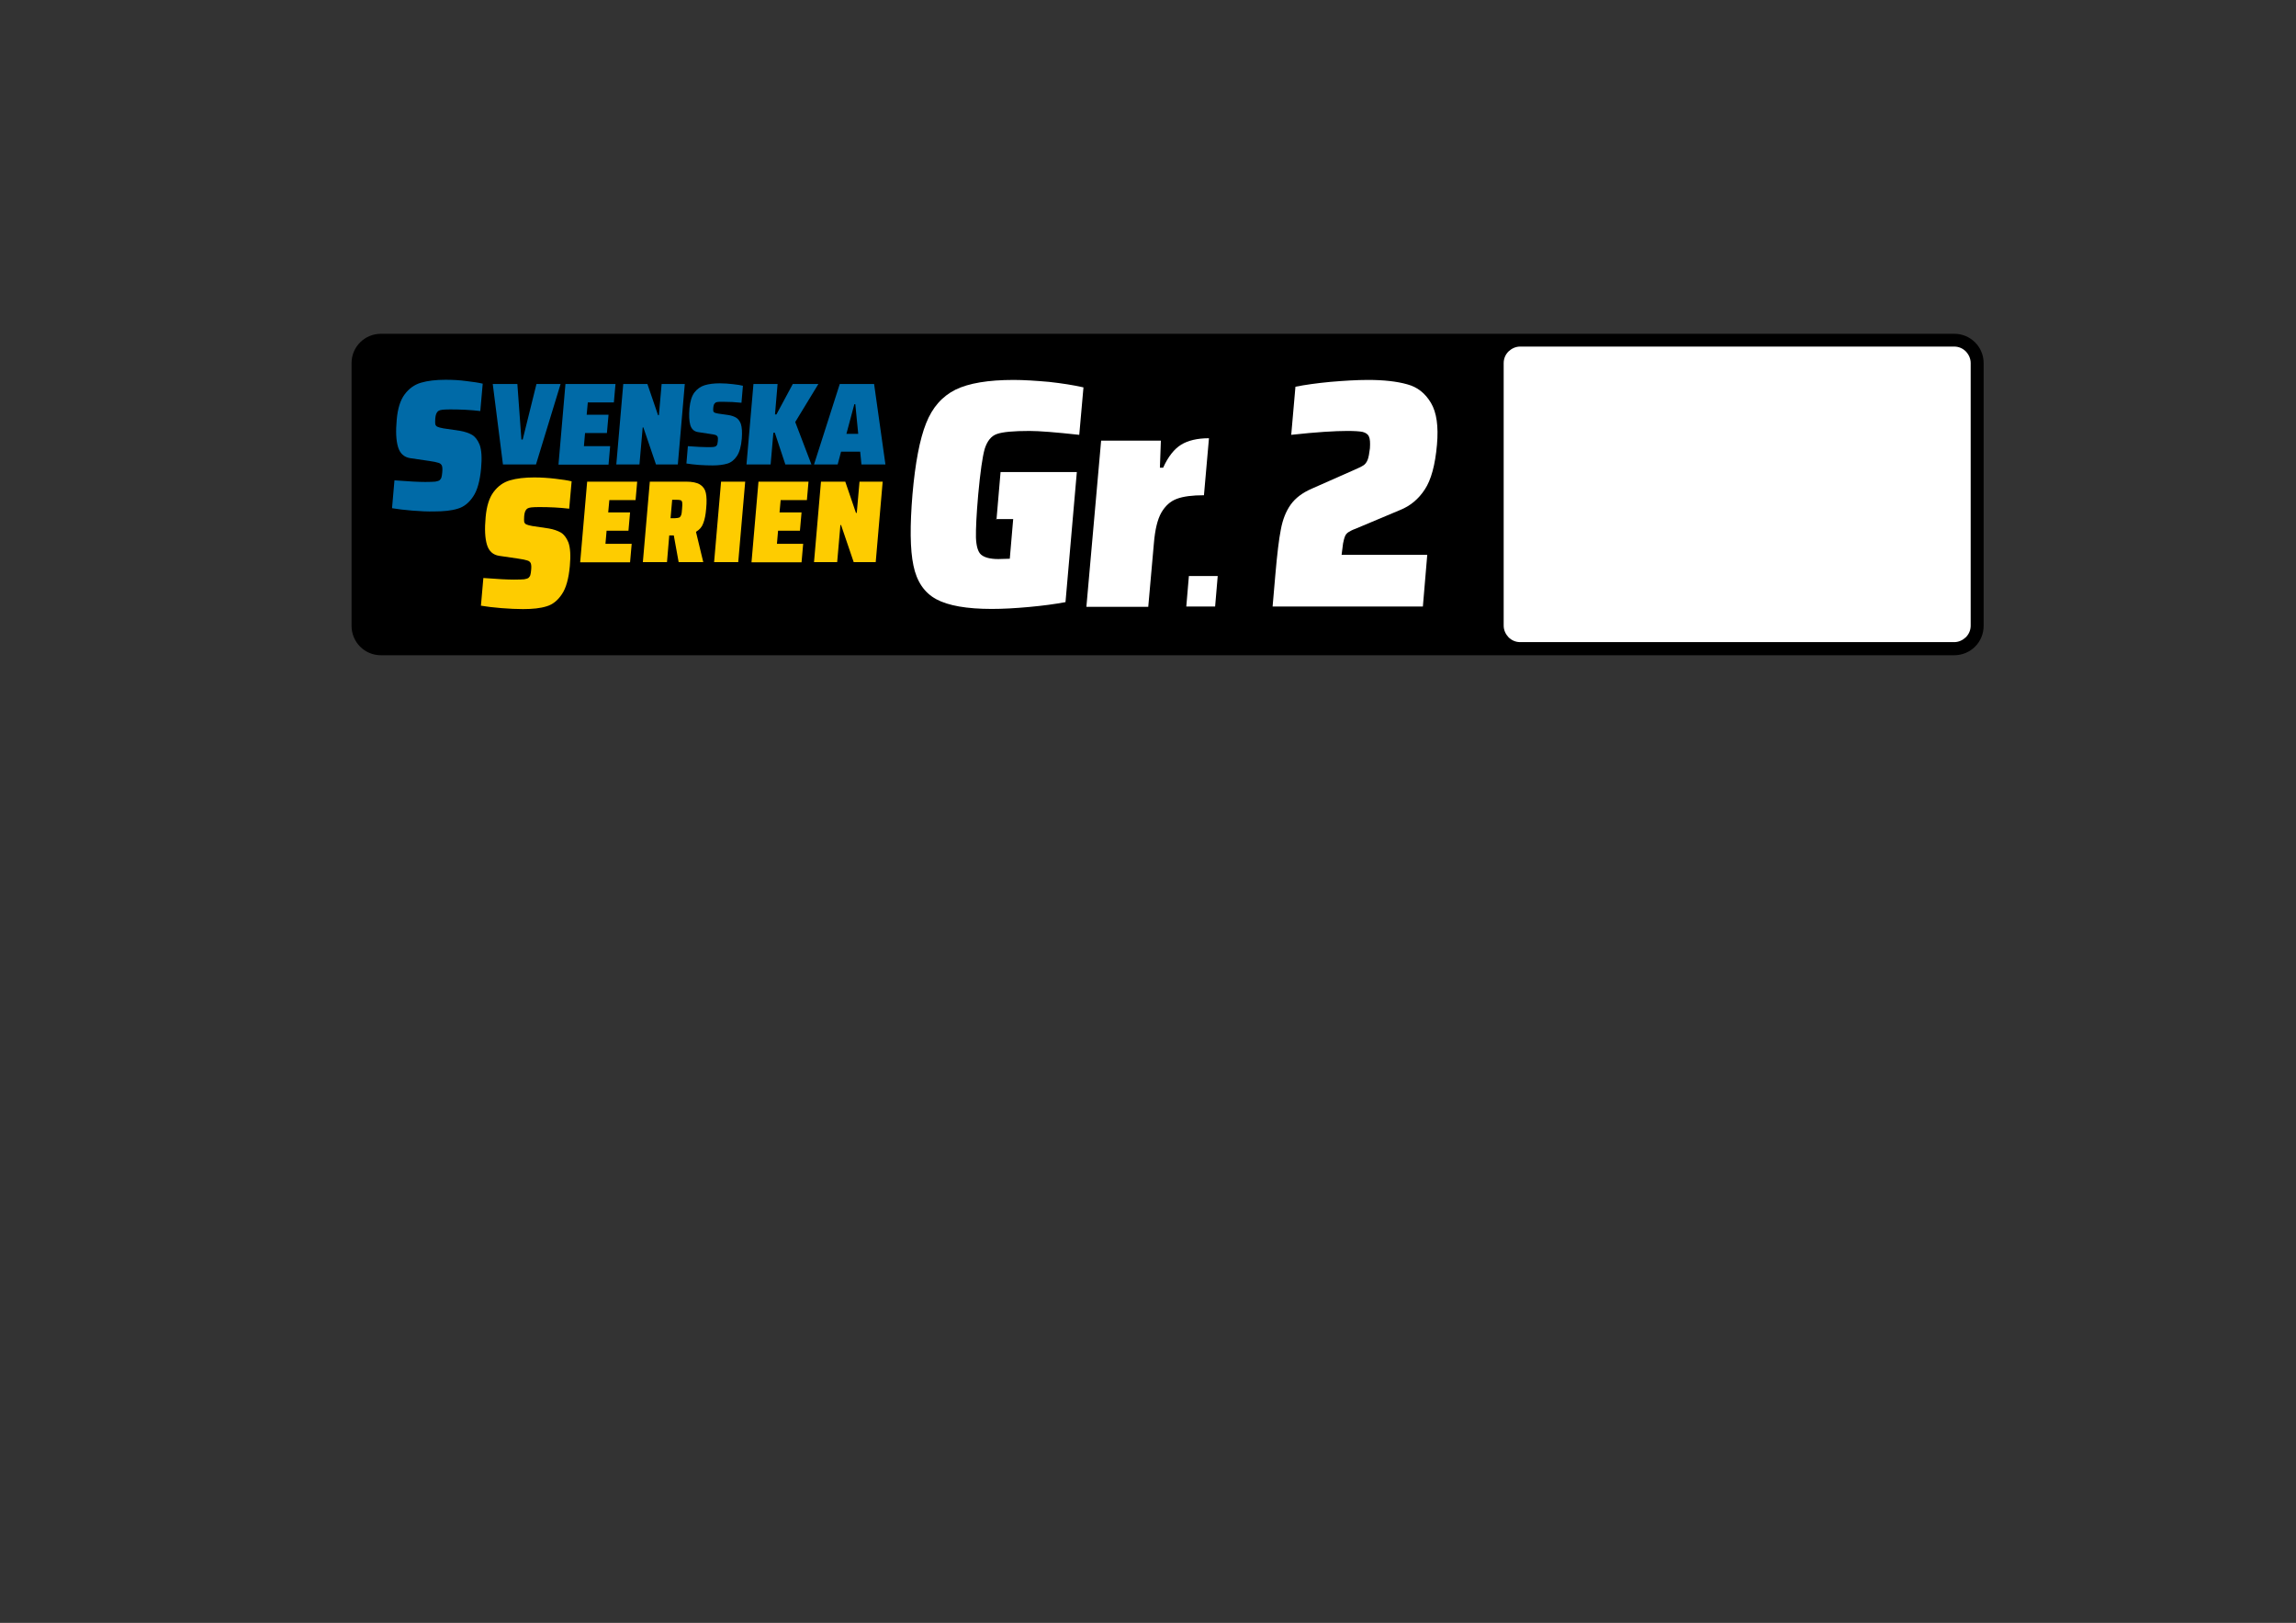 <?xml version="1.0" encoding="utf-8"?>
<!-- Generator: Adobe Illustrator 22.0.1, SVG Export Plug-In . SVG Version: 6.00 Build 0)  -->
<svg version="1.1" id="Lager_1" xmlns="http://www.w3.org/2000/svg" xmlns:xlink="http://www.w3.org/1999/xlink" x="0px" y="0px"
	 viewBox="0 0 1417.9 1002.1" style="enable-background:new 0 0 1417.9 1002.1;" xml:space="preserve">
<rect x="0" y="0" width="1417.9" height="1002.1" fill="#333333" stroke="none"/>
<style type="text/css">
	.st0{fill:#FFFFFF;}
	.st1{fill:#006AA7;}
	.st2{fill:#FECC00;}
</style>
<path d="M1219.7,211.4c-3.3-3.3-7.8-5.3-12.9-5.3H235.3c-5,0-9.6,2-12.9,5.3c-3.3,3.3-5.3,7.8-5.3,12.9v162.1c0,5,2,9.6,5.3,12.9
	c3.3,3.3,7.8,5.3,12.9,5.3h971.5c5,0,9.6-2,12.9-5.3c3.3-3.3,5.3-7.8,5.3-12.9V224.2C1225,219.2,1223,214.7,1219.7,211.4z"/>
<path class="st0" d="M1217,386.3c0,2.8-1.1,5.3-3,7.2c-1.9,1.8-4.4,3-7.2,3h-268c-2.8,0-5.3-1.1-7.2-3c-1.8-1.9-3-4.4-3-7.2V224.2
	c0-2.8,1.1-5.3,3-7.2c1.9-1.8,4.4-3,7.2-3h268c2.8,0,5.3,1.1,7.2,3c1.8,1.9,3,4.4,3,7.2V386.3z"/>
<g>
	<path class="st1" d="M254.7,315.3c-4.9-0.4-9.1-0.9-12.6-1.5l1.5-17.2c8.8,0.7,15.2,1,19,1c2.9,0,5-0.1,6.2-0.2
		c1.2-0.2,2.2-0.5,2.7-0.9c0.5-0.5,0.9-1,1.1-1.7c0.2-0.7,0.4-1.7,0.5-3.1c0.2-1.9,0.1-3.3-0.2-4.1c-0.3-0.8-1-1.5-2.1-1.8
		c-1.1-0.4-3.1-0.8-5.9-1.2l-11.6-1.7c-3.8-0.6-6.3-2.9-7.5-6.9c-1.2-4-1.5-9.6-0.8-17c0.6-6.7,2.2-11.9,4.9-15.5
		c2.7-3.6,6-6,10.1-7.2c4.1-1.2,9.1-1.8,15.1-1.8c4.3,0,8.6,0.2,12.9,0.8c4.3,0.5,7.6,1,10.1,1.6l-1.5,16.9c-5.9-0.7-12.1-1-18.6-1
		c-2.1,0-3.7,0.1-4.8,0.2c-1.1,0.1-1.9,0.4-2.4,0.7c-0.7,0.5-1.1,1.1-1.4,1.8c-0.3,0.7-0.5,1.7-0.6,2.9c-0.1,1.6-0.1,2.8,0,3.5
		c0.2,0.7,0.6,1.3,1.3,1.6c0.7,0.3,1.9,0.7,3.7,1L284,266c3,0.5,5.5,1.4,7.5,2.5c2,1.2,3.5,3.2,4.7,6.1c1.2,3.3,1.5,8.1,0.9,14.6
		c-0.7,7.7-2.3,13.6-4.9,17.4c-2.6,3.9-5.7,6.4-9.5,7.5c-3.8,1.2-8.6,1.7-14.5,1.7C264.1,315.9,259.6,315.7,254.7,315.3z"/>
	<path class="st1" d="M310.6,286.8l-6.3-49.7h15.2l2.5,34.3h0.8l8.5-34.3h14.9L331,286.8H310.6z"/>
	<path class="st1" d="M344.9,286.8l4.3-49.7h30.9l-1,11.4H363l-0.7,7.6h13.5l-1,11.3h-13.5l-0.7,8.1h16.2l-1,11.4H344.9z"/>
	<path class="st1" d="M405.1,286.8l-7.8-22.9h-0.4l-2,22.9h-14.3l4.3-49.7h14.9l6.6,19.3h0.5l1.7-19.3h14.3l-4.3,49.7H405.1z"/>
	<path class="st1" d="M431.7,287.1c-3.1-0.2-5.7-0.6-7.8-0.9l0.9-10.7c5.5,0.4,9.4,0.6,11.9,0.6c1.8,0,3.1,0,3.9-0.1
		c0.8-0.1,1.3-0.3,1.7-0.6c0.3-0.3,0.5-0.6,0.7-1.1c0.1-0.4,0.2-1.1,0.3-1.9c0.1-1.2,0.1-2.1-0.1-2.6c-0.2-0.5-0.6-0.9-1.3-1.2
		c-0.7-0.2-1.9-0.5-3.7-0.7l-7.2-1.1c-2.4-0.4-3.9-1.8-4.7-4.3c-0.7-2.5-0.9-6-0.5-10.5c0.4-4.2,1.4-7.4,3-9.6
		c1.7-2.2,3.8-3.7,6.3-4.5c2.6-0.8,5.7-1.2,9.4-1.2c2.7,0,5.4,0.2,8,0.5c2.7,0.3,4.8,0.6,6.3,1l-0.9,10.5c-3.7-0.4-7.5-0.6-11.6-0.6
		c-1.3,0-2.3,0-3,0.1c-0.7,0.1-1.2,0.2-1.5,0.5c-0.4,0.3-0.7,0.7-0.9,1.1c-0.2,0.5-0.3,1.1-0.4,1.8c-0.1,1-0.1,1.7,0,2.2
		c0.1,0.5,0.4,0.8,0.8,1s1.2,0.4,2.3,0.6l6.3,0.9c1.9,0.3,3.5,0.9,4.7,1.6c1.2,0.7,2.2,2,2.9,3.8c0.7,2.1,0.9,5.1,0.6,9.1
		c-0.4,4.8-1.4,8.4-3,10.8c-1.6,2.4-3.6,4-6,4.7c-2.4,0.7-5.4,1.1-9,1.1C437.6,287.4,434.8,287.3,431.7,287.1z"/>
	<path class="st1" d="M485,286.8l-6.5-19.6h-0.9l-1.7,19.6H461l4.3-49.7h14.9l-1.6,18.8h0.9l10.1-18.8h15.8l-14.3,23.5l10,26.2H485z
		"/>
	<path class="st1" d="M532,286.8l-0.8-7.9h-11.8l-2.1,7.9h-14.6l15.9-49.7h21.2l7,49.7H532z M528.2,249.6h-0.6l-4.9,18.3h7.3
		L528.2,249.6z"/>
	<path class="st2" d="M309.6,375.5c-4.9-0.4-9.1-0.9-12.6-1.5l1.5-17.1c8.8,0.7,15.2,1,19,1c2.9,0,5-0.1,6.2-0.2
		c1.2-0.2,2.2-0.5,2.7-0.9c0.5-0.5,0.9-1,1.1-1.7c0.2-0.7,0.4-1.7,0.5-3.1c0.2-1.9,0.1-3.3-0.2-4.1c-0.3-0.8-1-1.5-2.1-1.8
		c-1.1-0.4-3.1-0.8-5.9-1.2l-11.6-1.7c-3.8-0.6-6.3-2.9-7.5-6.9c-1.2-4-1.5-9.6-0.8-17c0.6-6.7,2.2-11.9,4.9-15.5
		c2.7-3.6,6-6,10.1-7.2c4.1-1.2,9.1-1.8,15.1-1.8c4.3,0,8.6,0.3,12.9,0.8c4.3,0.5,7.6,1,10.1,1.6l-1.5,16.9c-5.9-0.7-12.1-1-18.6-1
		c-2.1,0-3.7,0.1-4.8,0.2c-1.1,0.1-1.9,0.4-2.4,0.7c-0.7,0.5-1.1,1.1-1.4,1.8c-0.3,0.7-0.5,1.7-0.6,2.9c-0.1,1.6-0.1,2.8,0,3.5
		c0.2,0.7,0.6,1.3,1.3,1.6c0.7,0.3,1.9,0.7,3.7,1l10.1,1.5c3,0.5,5.5,1.4,7.5,2.5c2,1.2,3.5,3.2,4.7,6.1c1.2,3.3,1.5,8.1,0.9,14.6
		c-0.7,7.7-2.3,13.6-4.9,17.4c-2.6,3.9-5.7,6.4-9.5,7.5c-3.8,1.2-8.6,1.7-14.5,1.7C319.2,376.1,314.6,375.9,309.6,375.5z"/>
	<path class="st2" d="M358.3,347.1l4.3-49.7h30.9l-1,11.4h-16.2l-0.7,7.6h13.5l-1,11.3h-13.5l-0.7,8.1h16.2l-1,11.4H358.3z"/>
	<path class="st2" d="M419.1,347.1l-3-16.5h-2.8l-1.4,16.5H397l4.3-49.7h22.2c4,0,6.9,0.6,8.8,1.8c1.9,1.2,3.1,2.9,3.6,5.2
		c0.5,2.3,0.6,5.5,0.2,9.6c-0.3,3.8-0.9,6.8-1.8,9.1c-0.8,2.3-2.3,4-4.5,5.3l4.5,18.7h-15.3V347.1z M419.4,319.6
		c0.5-0.2,0.9-0.7,1.2-1.4c0.3-0.7,0.5-2.1,0.6-3.9c0.2-1.9,0.2-3.2,0.1-4c-0.1-0.7-0.4-1.2-0.9-1.4c-0.5-0.2-1.5-0.3-2.9-0.3h-2.4
		l-1,11.4h2.5C418,319.9,418.9,319.8,419.4,319.6z"/>
	<path class="st2" d="M441,347.1l4.3-49.7h14.9l-4.3,49.7H441z"/>
	<path class="st2" d="M464.1,347.1l4.3-49.7h30.9l-1,11.4h-16.2l-0.7,7.6H495l-1,11.3h-13.5l-0.7,8.1H496l-1,11.4H464.1z"/>
	<path class="st2" d="M527.2,347.1l-7.8-22.9H519l-2,22.9h-14.3l4.3-49.7h15l6.6,19.3h0.5l1.7-19.3h14.3l-4.3,49.7H527.2z"/>
</g>
<g>
	<path class="st0" d="M615.4,320.7l2.5-29.2H665l-7,80.3c-6.4,1.2-13.8,2.2-22.5,3s-16.2,1.2-23.1,1.2c-15.3,0-26.8-2-34.2-6
		s-12.1-11-14.1-20.8c-2.1-9.9-2.2-24.5-0.6-43.9c1.7-19.5,4.5-34.1,8.4-43.9c3.9-9.9,10-16.7,18.2-20.8c8.2-4,20.2-6,35.9-6
		c6.5,0,13.7,0.5,21.8,1.2c8.1,0.9,15.2,2,21.3,3.4l-2.6,29.3c-14.6-1.6-24.8-2.4-30.7-2.4c-9.9,0-16.6,0.6-20.2,1.9
		c-3.5,1.2-6,4.4-7.5,9.2c-1.4,4.9-2.7,14.2-4,28.1c-1.1,12.5-1.5,21.3-1.4,26.6c0.2,5.2,1.2,8.9,3.2,10.6c2,1.7,5.5,2.7,10.6,2.7
		l7.1-0.2l2.1-24.5h-10.6V320.7z"/>
	<path class="st0" d="M680,272.1h36.9l-0.6,16.7h2c3.1-6.9,6.9-11.6,11.1-14.2c4.2-2.6,10-4,17.2-4l-3.1,35.2
		c-7.1,0-12.7,0.7-16.7,2.2c-4.1,1.5-7.2,4.4-9.6,8.5c-2.4,4.2-3.9,10.5-4.6,18.8l-3.5,39.4h-38.2L680,272.1z"/>
	<path class="st0" d="M732.6,374.5l1.6-18.8H752l-1.6,18.8H732.6z"/>
	<path class="st0" d="M829.4,335.6c-0.2,2-0.6,4.4-0.9,7h52.9l-2.7,31.9h-92.8l1.7-19.7c1.1-12.6,2.2-22,3.4-27.9
		c1.1-6,3.1-11.1,6-15.2c2.9-4.1,7.2-7.4,13.2-10l25.1-11.1c3.2-1.4,5.4-2.4,6.6-3.2c1.2-0.7,2.1-2,2.7-3.5c0.6-1.5,1-3.9,1.4-7.1
		c0.2-3.4,0.1-5.7-0.6-7.2c-0.6-1.5-2-2.4-3.9-2.9c-1.9-0.4-5.1-0.6-9.5-0.6c-7.5,0-19.1,0.7-34.6,2.4l2.6-29.7
		c6-1.2,13.2-2.2,21.6-3c8.4-0.7,16.1-1.2,23.2-1.2c9.7,0,17.8,0.9,24.2,2.7c6.4,1.7,11.2,5.6,14.7,11.5c3.5,5.9,4.7,14.5,3.7,25.8
		c-1.1,12.5-3.6,21.7-7.5,27.6c-3.9,6-9,10.2-15.2,12.7l-27.6,11.6c-2,0.7-3.4,1.5-4.2,2s-1.6,1.2-2.1,2.2
		C830.2,332,829.8,333.6,829.4,335.6z"/>
</g>
</svg>
